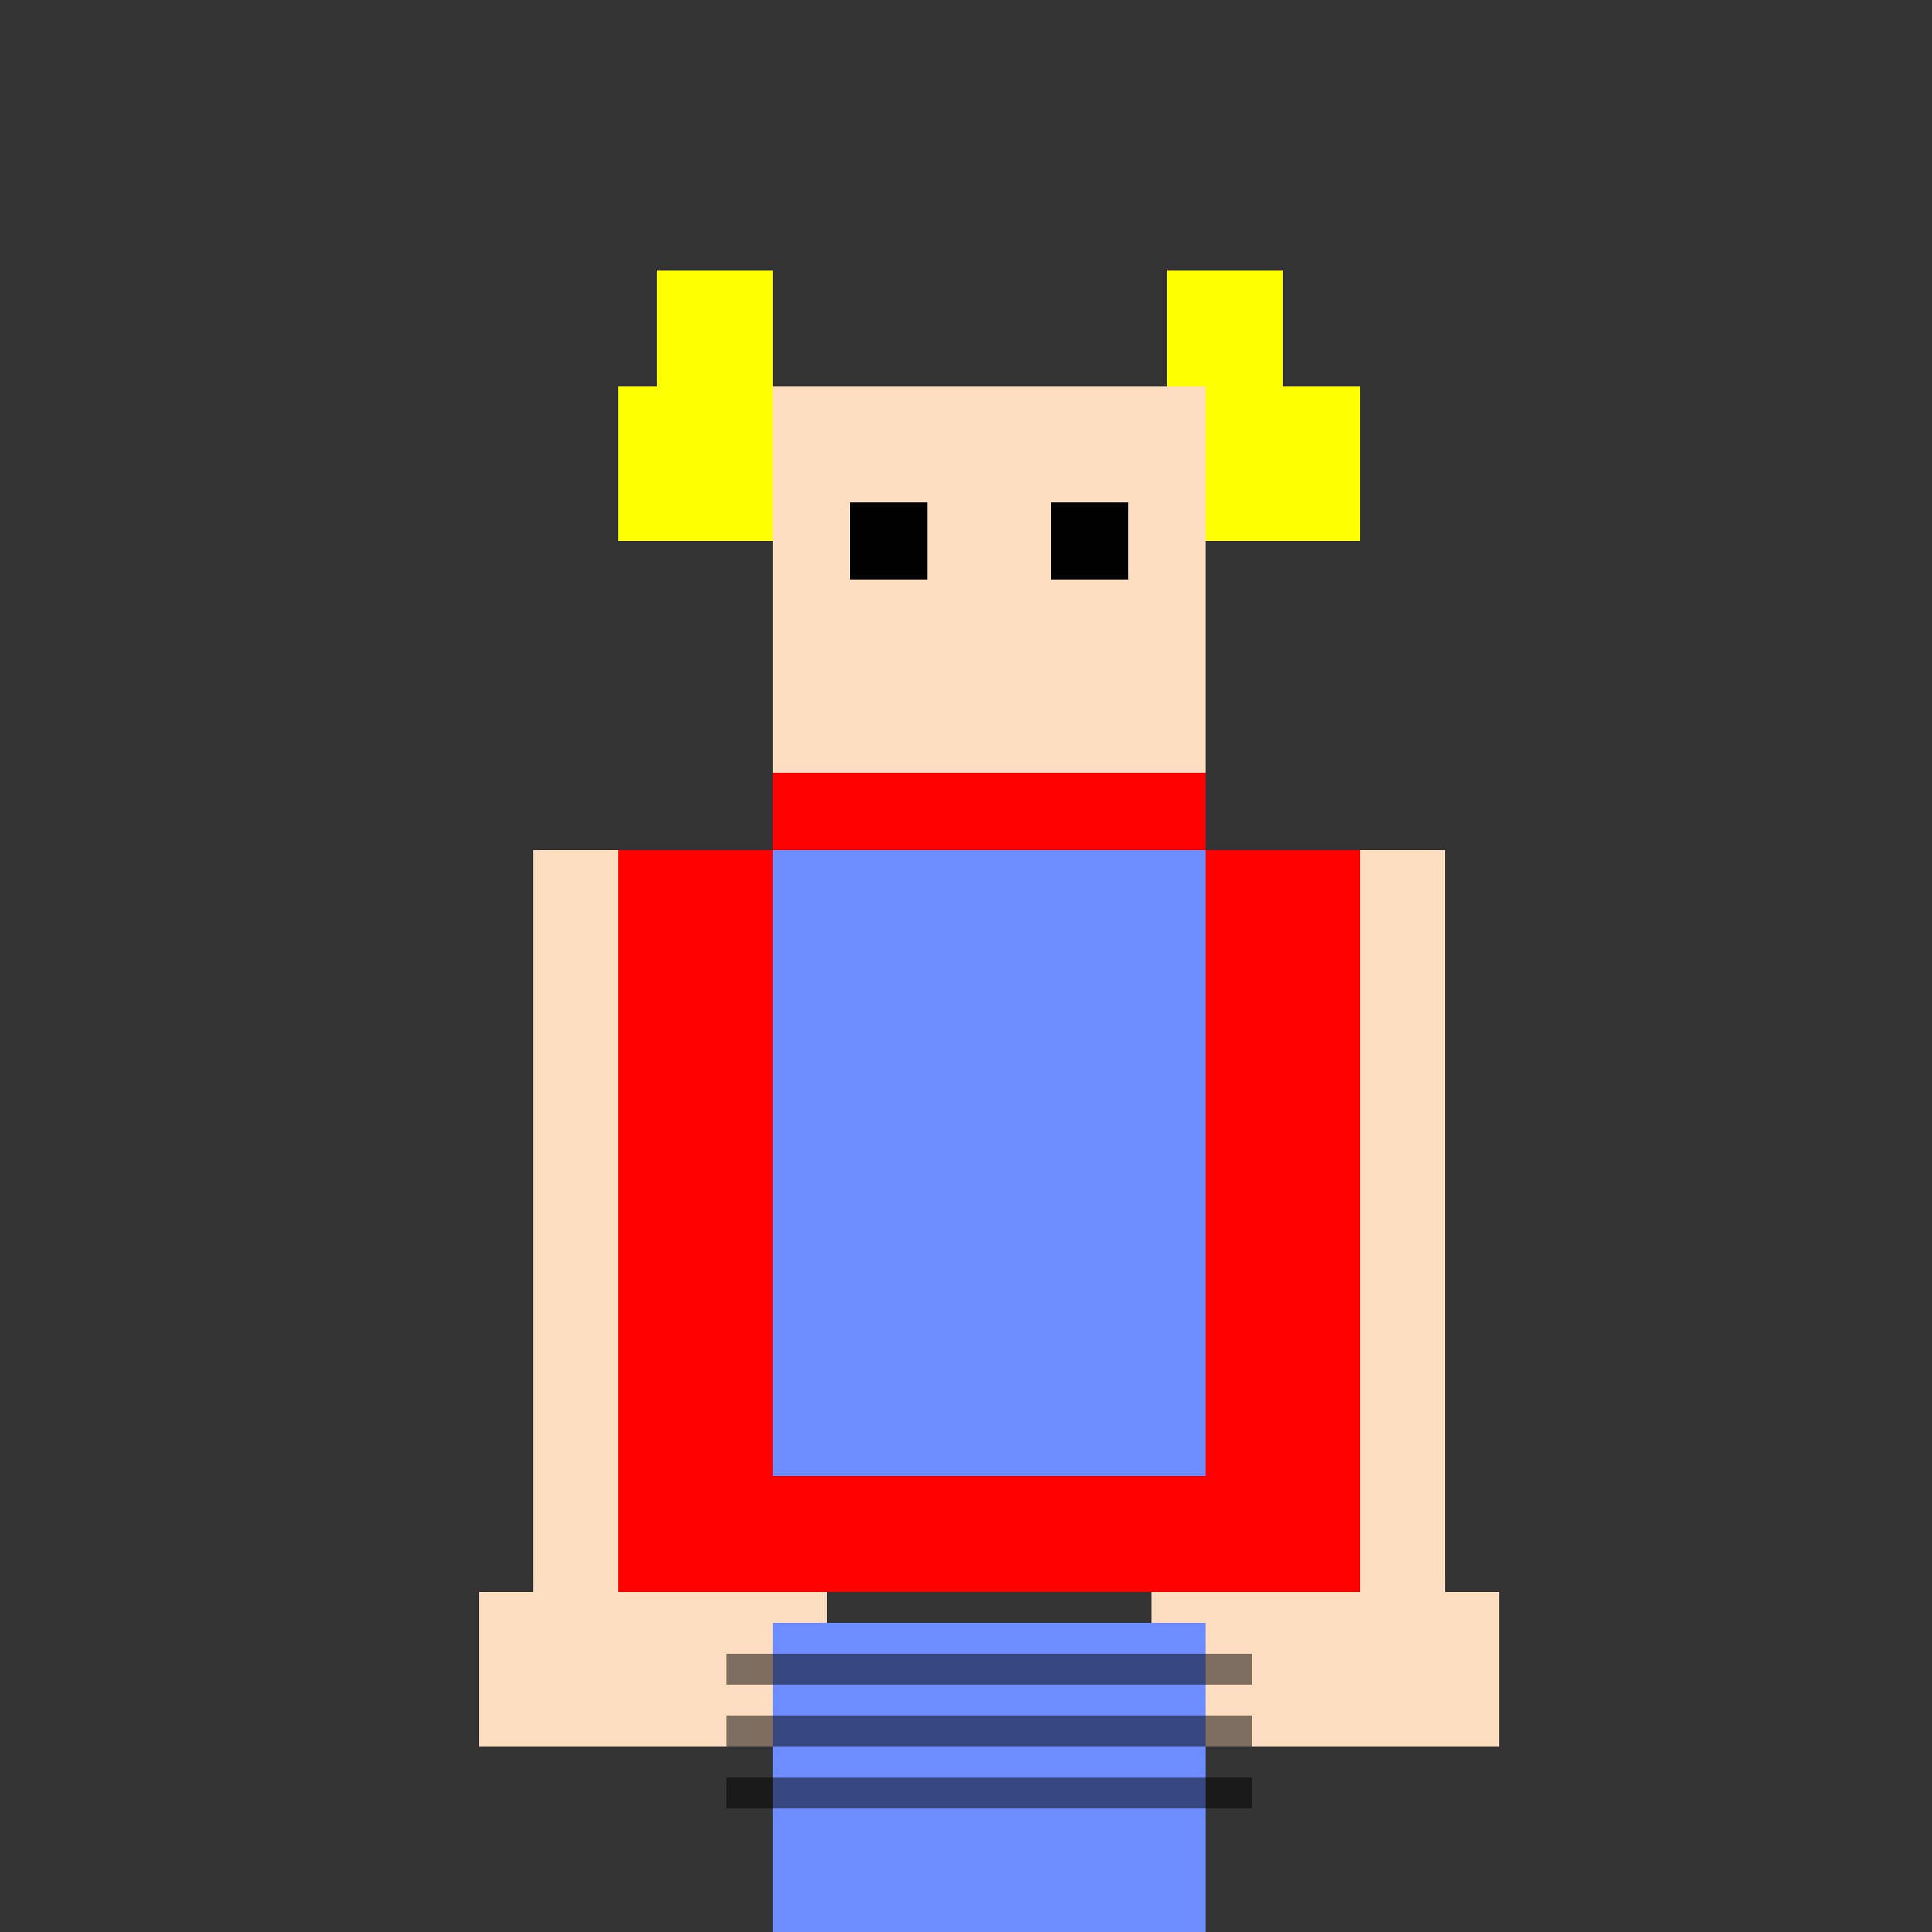 <!--

Generated by DrawGPT.
Free, open source, AI generated images in SVG, PNG, and HTML Canvas format.
https://drawgpt.ai

Created: 2023-09-27T04:47:20.219Z
Link: https://drawgpt.ai/prompt/92183/

-->
<svg xmlns="http://www.w3.org/2000/svg" xmlns:xlink="http://www.w3.org/1999/xlink" width="500" height="500"><defs/><g><rect fill="#333" stroke="none" x="0" y="0" width="512" height="512"/><rect fill="#FFDDC1" stroke="none" x="200" y="100" width="112" height="112"/><rect fill="#000" stroke="none" x="220" y="130" width="20" height="20"/><rect fill="#000" stroke="none" x="272" y="130" width="20" height="20"/><rect fill="#6C8CFF" stroke="none" x="200" y="220" width="112" height="192"/><rect fill="#FF0000" stroke="none" x="200" y="382" width="112" height="30"/><rect fill="#FFDDC1" stroke="none" x="138" y="220" width="62" height="192"/><rect fill="#FFDDC1" stroke="none" x="312" y="220" width="62" height="192"/><rect fill="#FFDDC1" stroke="none" x="124" y="412" width="90" height="40"/><rect fill="#FFDDC1" stroke="none" x="298" y="412" width="90" height="40"/><rect fill="#6C8CFF" stroke="none" x="200" y="420" width="112" height="92"/><rect fill="#6C8CFF" stroke="none" x="200" y="480" width="40" height="32"/><rect fill="#6C8CFF" stroke="none" x="272" y="480" width="40" height="32"/><rect fill="#FF0000" stroke="none" x="160" y="220" width="40" height="192"/><rect fill="#FF0000" stroke="none" x="312" y="220" width="40" height="192"/><rect fill="#FF0000" stroke="none" x="200" y="200" width="112" height="20"/><rect fill="#FFFF00" stroke="none" x="160" y="100" width="40" height="40"/><rect fill="#FFFF00" stroke="none" x="312" y="100" width="40" height="40"/><rect fill="#FFFF00" stroke="none" x="170" y="70" width="30" height="30"/><rect fill="#FFFF00" stroke="none" x="302" y="70" width="30" height="30"/><rect fill="rgb(0,0,0)" stroke="none" x="188" y="428" width="136" height="8" fill-opacity="0.5"/><rect fill="rgb(0,0,0)" stroke="none" x="188" y="444" width="136" height="8" fill-opacity="0.5"/><rect fill="rgb(0,0,0)" stroke="none" x="188" y="460" width="136" height="8" fill-opacity="0.5"/></g></svg>